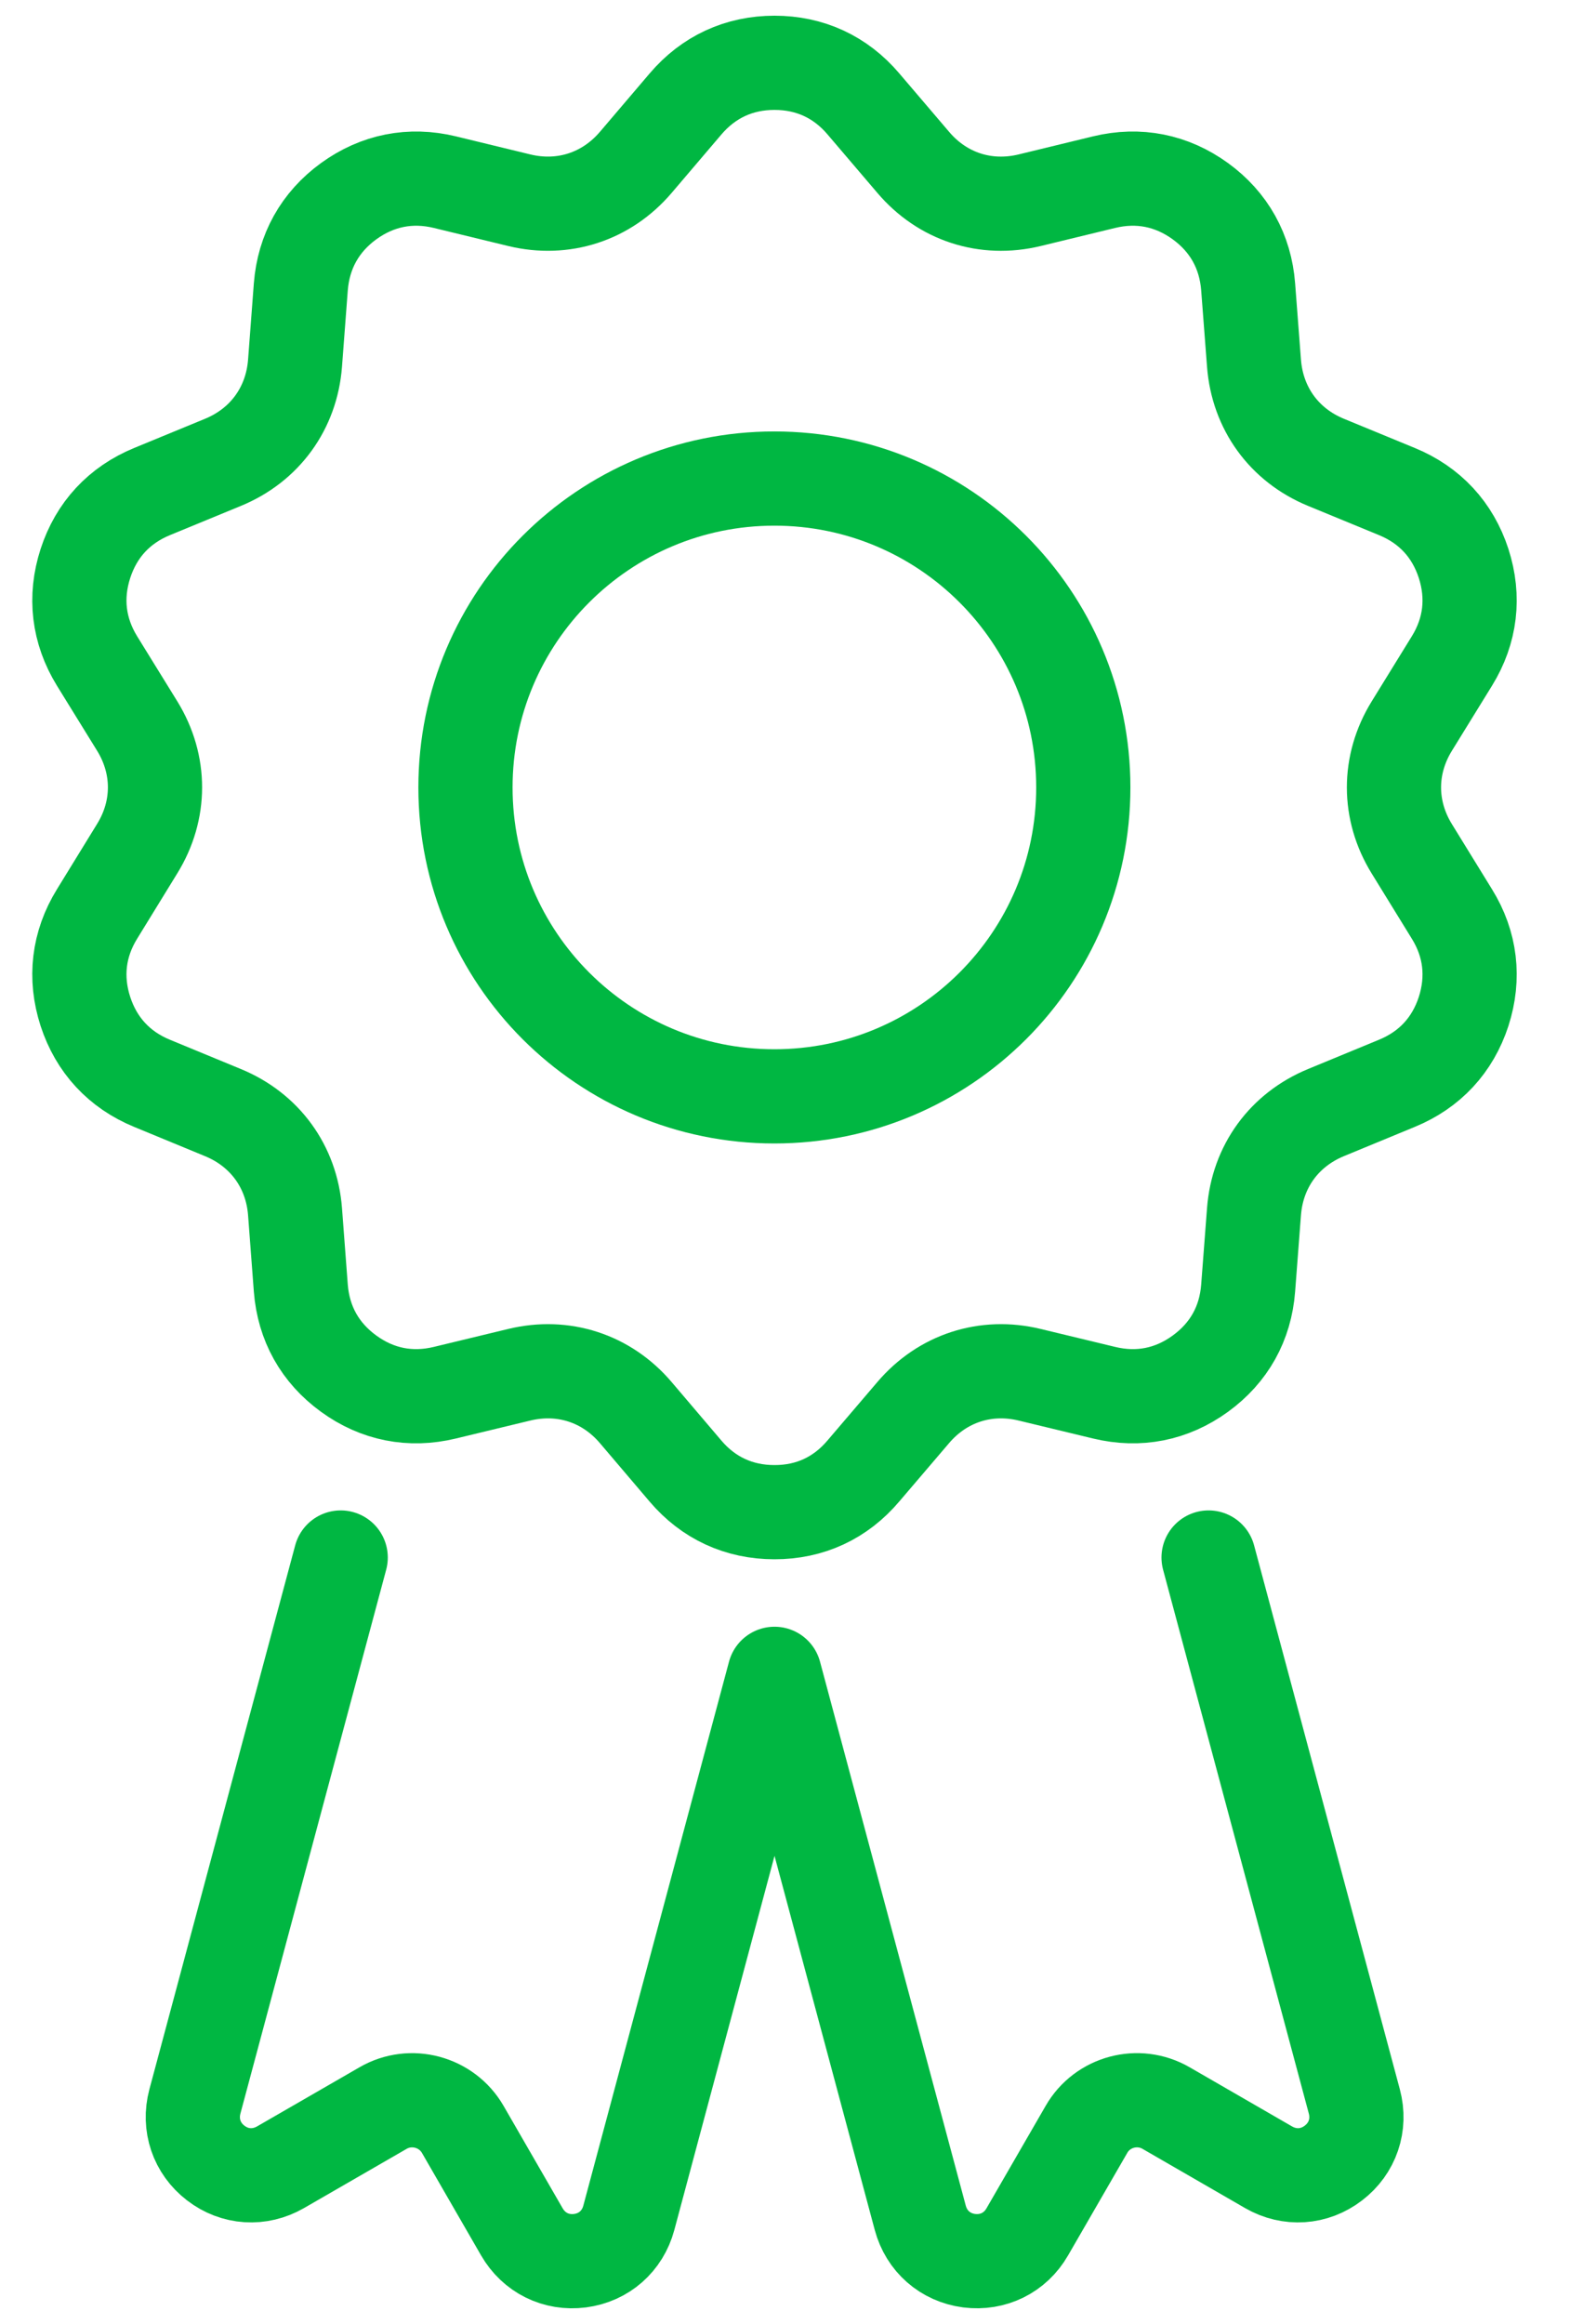 <svg width="25" height="37" viewBox="0 0 25 37" fill="none" xmlns="http://www.w3.org/2000/svg">
<g id="Group 21">
<path id="Vector" d="M12.331 17.455C15.047 17.455 17.25 15.254 17.25 12.537C17.25 9.821 15.047 7.619 12.331 7.619C9.614 7.619 7.412 9.821 7.412 12.537C7.412 15.254 9.614 17.455 12.331 17.455Z" stroke="#00B742" stroke-width="1.5"/>
<path id="Vector_2" fill-rule="evenodd" clip-rule="evenodd" d="M13.749 1.655L14.542 2.585C15.008 3.134 15.696 3.357 16.395 3.188L17.581 2.9C18.132 2.767 18.657 2.872 19.114 3.203C19.571 3.535 19.832 4.005 19.875 4.567L19.968 5.782C20.023 6.5 20.448 7.087 21.115 7.361L22.244 7.826C22.767 8.041 23.131 8.433 23.306 8.971C23.479 9.509 23.417 10.041 23.12 10.523L22.48 11.561C22.102 12.175 22.103 12.901 22.481 13.514L23.12 14.552C23.417 15.032 23.479 15.565 23.306 16.103C23.131 16.64 22.767 17.032 22.244 17.247L21.115 17.713C20.448 17.988 20.023 18.573 19.968 19.291L19.875 20.508C19.832 21.071 19.571 21.538 19.114 21.87C18.657 22.202 18.132 22.306 17.581 22.173L16.395 21.887C15.696 21.718 15.008 21.942 14.542 22.489L13.749 23.418C13.384 23.85 12.897 24.076 12.332 24.075C11.768 24.075 11.28 23.85 10.915 23.42L10.124 22.49C9.658 21.942 8.969 21.718 8.269 21.887L7.084 22.173C6.534 22.306 6.009 22.202 5.552 21.87C5.095 21.538 4.834 21.071 4.79 20.508L4.698 19.291C4.643 18.573 4.216 17.987 3.549 17.713L2.42 17.247C1.898 17.032 1.535 16.639 1.36 16.103C1.186 15.565 1.249 15.032 1.545 14.552L2.184 13.512C2.562 12.9 2.563 12.175 2.186 11.561L1.545 10.523C1.249 10.041 1.186 9.509 1.36 8.971C1.535 8.433 1.899 8.041 2.421 7.826L3.55 7.361C4.217 7.087 4.643 6.5 4.698 5.782L4.79 4.567C4.834 4.005 5.095 3.535 5.552 3.203C6.009 2.872 6.534 2.767 7.084 2.9L8.27 3.188C8.969 3.357 9.658 3.132 10.124 2.585L10.916 1.655C11.282 1.225 11.768 1 12.333 1C12.898 1 13.384 1.225 13.749 1.655Z" stroke="#00B742" stroke-width="1.5"/>
<path id="Vector_3" d="M5.425 24.797L3.103 33.459C3.005 33.829 3.131 34.204 3.435 34.437C3.739 34.672 4.133 34.696 4.466 34.505L6.1 33.562C6.542 33.306 7.113 33.459 7.369 33.902L8.31 35.533C8.503 35.867 8.856 36.041 9.236 35.992C9.618 35.942 9.913 35.681 10.013 35.31L12.333 26.649L14.654 35.31C14.754 35.681 15.05 35.942 15.432 35.992C15.812 36.04 16.166 35.867 16.358 35.533L17.3 33.902C17.554 33.458 18.125 33.306 18.568 33.562L20.201 34.505C20.535 34.697 20.929 34.671 21.233 34.437C21.538 34.204 21.665 33.829 21.566 33.458L19.245 24.797" stroke="#00B742" stroke-width="1.5" stroke-linecap="round" stroke-linejoin="round"/>
</g>
</svg>
